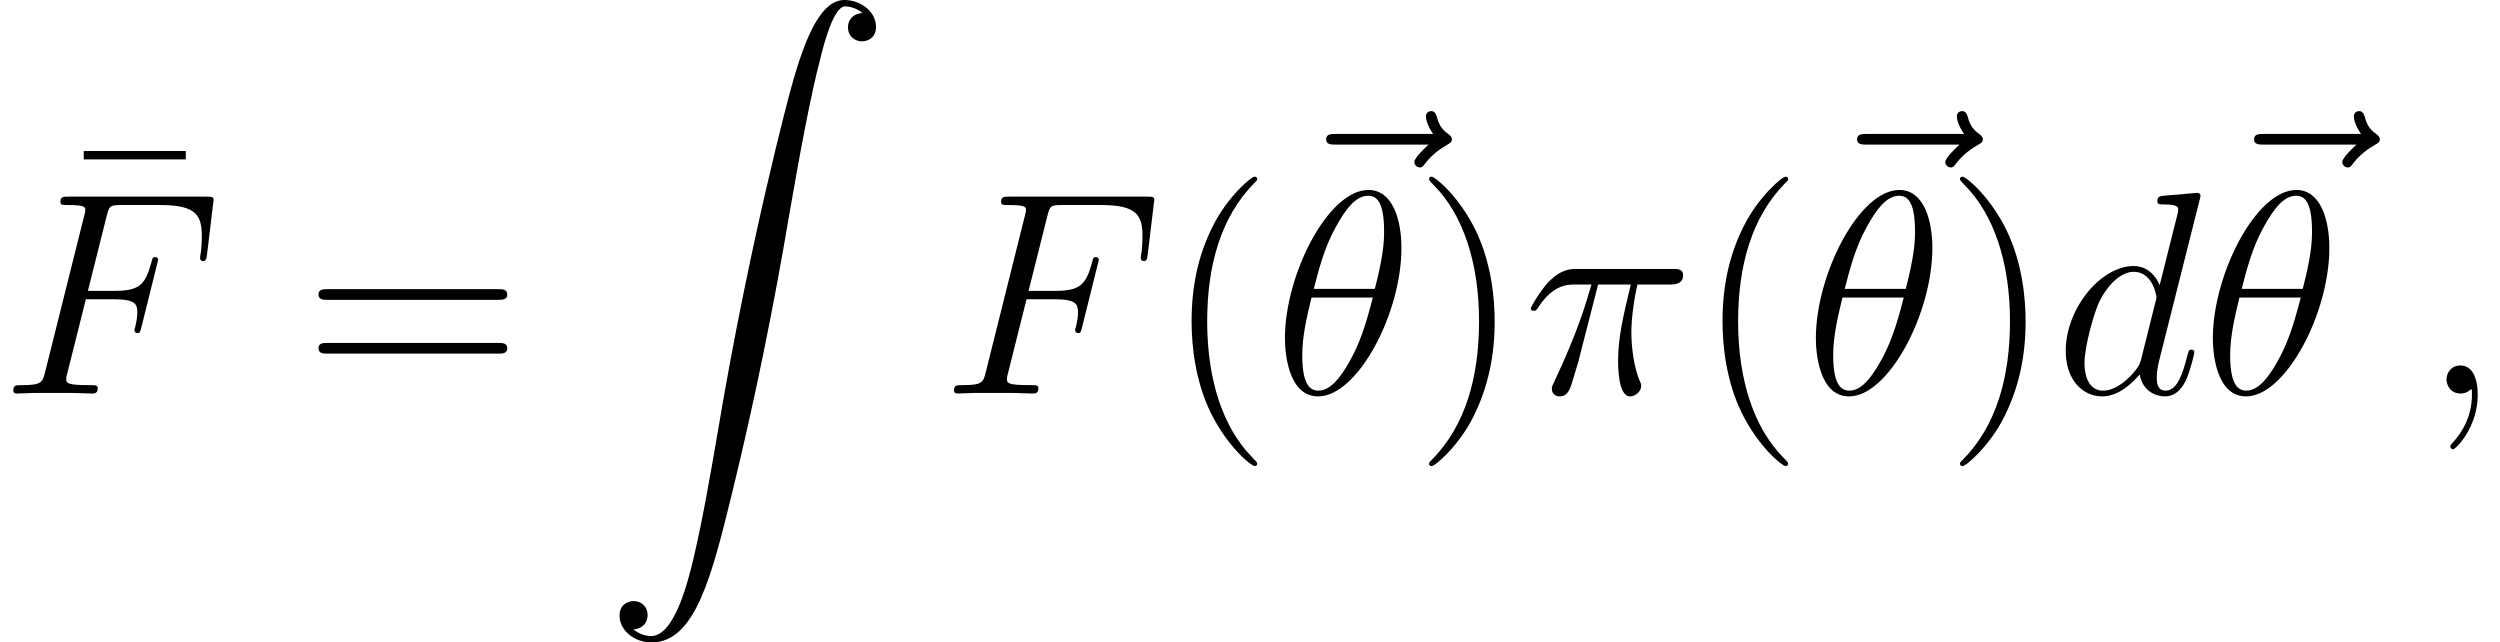 <?xml version='1.0' encoding='UTF-8'?>
<!-- This file was generated by dvisvgm 3.0.3 -->
<svg version='1.1' xmlns='http://www.w3.org/2000/svg' xmlns:xlink='http://www.w3.org/1999/xlink' width='129.22pt' height='33.209pt' viewBox='168.516 78.705 129.22 33.209'>
<defs>
<path id='g0-90' d='M1.554 32.533C2.032 32.503 2.286 32.174 2.286 31.801C2.286 31.308 1.913 31.068 1.569 31.068C1.21 31.068 .837 31.293 .837 31.816C.837 32.578 1.584 33.205 2.496 33.205C4.767 33.205 5.619 29.709 6.68 25.375C7.831 20.653 8.802 15.885 9.609 11.088C10.162 7.905 10.715 4.917 11.223 2.989C11.402 2.257 11.91 .329 12.493 .329C12.956 .329 13.33 .613 13.39 .672C12.897 .702 12.643 1.031 12.643 1.405C12.643 1.898 13.016 2.137 13.36 2.137C13.719 2.137 14.092 1.913 14.092 1.39C14.092 .583 13.285 0 12.463 0C11.328 0 10.491 1.629 9.669 4.677C9.624 4.842 7.592 12.344 5.948 22.117C5.559 24.403 5.126 26.899 4.633 28.976C4.364 30.067 3.676 32.877 2.466 32.877C1.928 32.877 1.569 32.533 1.554 32.533Z'/>
<path id='g1-18' d='M6.62-7.517C6.62-9.041 6.142-10.521 4.917-10.521C2.824-10.521 .598-6.142 .598-2.854C.598-2.167 .747 .149 2.316 .149C4.349 .149 6.62-4.125 6.62-7.517ZM2.092-5.41C2.316-6.291 2.63-7.547 3.228-8.608C3.721-9.504 4.244-10.222 4.902-10.222C5.395-10.222 5.724-9.803 5.724-8.369C5.724-7.831 5.679-7.083 5.245-5.41H2.092ZM5.141-4.961C4.767-3.497 4.453-2.555 3.915-1.614C3.482-.852 2.959-.149 2.331-.149C1.868-.149 1.494-.508 1.494-1.988C1.494-2.959 1.733-3.975 1.973-4.961H5.141Z'/>
<path id='g1-25' d='M3.87-5.634H5.559C5.156-3.96 4.902-2.869 4.902-1.674C4.902-1.465 4.902 .149 5.514 .149C5.828 .149 6.097-.134 6.097-.389C6.097-.463 6.097-.493 5.993-.717C5.589-1.748 5.589-3.034 5.589-3.138C5.589-3.228 5.589-4.289 5.903-5.634H7.577C7.771-5.634 8.264-5.634 8.264-6.112C8.264-6.441 7.98-6.441 7.711-6.441H2.795C2.451-6.441 1.943-6.441 1.255-5.709C.867-5.275 .389-4.483 .389-4.394S.463-4.274 .553-4.274C.658-4.274 .672-4.319 .747-4.408C1.524-5.634 2.301-5.634 2.675-5.634H3.527C3.198-4.513 2.824-3.213 1.599-.598C1.479-.359 1.479-.329 1.479-.239C1.479 .075 1.748 .149 1.883 .149C2.316 .149 2.436-.239 2.615-.867C2.854-1.629 2.854-1.659 3.004-2.257L3.87-5.634Z'/>
<path id='g1-59' d='M2.914 .06C2.914-.807 2.63-1.45 2.017-1.45C1.539-1.45 1.3-1.061 1.3-.732S1.524 0 2.032 0C2.227 0 2.391-.06 2.526-.194C2.555-.224 2.57-.224 2.585-.224C2.615-.224 2.615-.015 2.615 .06C2.615 .553 2.526 1.524 1.659 2.496C1.494 2.675 1.494 2.705 1.494 2.735C1.494 2.809 1.569 2.884 1.644 2.884C1.763 2.884 2.914 1.778 2.914 .06Z'/>
<path id='g1-70' d='M4.438-4.872H5.873C7.009-4.872 7.098-4.618 7.098-4.184C7.098-3.99 7.068-3.781 6.994-3.452C6.964-3.392 6.949-3.318 6.949-3.288C6.949-3.183 7.009-3.123 7.113-3.123C7.233-3.123 7.248-3.183 7.308-3.422L8.174-6.904C8.174-6.964 8.13-7.054 8.025-7.054C7.89-7.054 7.875-6.994 7.816-6.74C7.502-5.619 7.203-5.305 5.903-5.305H4.543L5.514-9.176C5.649-9.699 5.679-9.743 6.291-9.743H8.294C10.162-9.743 10.431-9.191 10.431-8.13C10.431-8.04 10.431-7.711 10.386-7.323C10.371-7.263 10.341-7.068 10.341-7.009C10.341-6.889 10.416-6.844 10.506-6.844C10.61-6.844 10.67-6.904 10.7-7.173L11.014-9.788C11.014-9.833 11.044-9.983 11.044-10.012C11.044-10.177 10.909-10.177 10.64-10.177H3.557C3.273-10.177 3.123-10.177 3.123-9.908C3.123-9.743 3.228-9.743 3.482-9.743C4.408-9.743 4.408-9.639 4.408-9.474C4.408-9.4 4.394-9.34 4.349-9.176L2.331-1.106C2.197-.583 2.167-.433 1.121-.433C.837-.433 .687-.433 .687-.164C.687 0 .822 0 .912 0C1.196 0 1.494-.03 1.778-.03H3.721C4.05-.03 4.408 0 4.737 0C4.872 0 5.051 0 5.051-.269C5.051-.433 4.961-.433 4.633-.433C3.452-.433 3.422-.538 3.422-.762C3.422-.837 3.452-.956 3.482-1.061L4.438-4.872Z'/>
<path id='g1-100' d='M7.517-9.998C7.532-10.057 7.562-10.147 7.562-10.222C7.562-10.371 7.412-10.371 7.382-10.371C7.367-10.371 6.635-10.311 6.56-10.296C6.306-10.281 6.082-10.252 5.813-10.237C5.44-10.207 5.335-10.192 5.335-9.923C5.335-9.773 5.455-9.773 5.664-9.773C6.396-9.773 6.411-9.639 6.411-9.489C6.411-9.4 6.381-9.28 6.366-9.235L5.455-5.604C5.29-5.993 4.887-6.59 4.11-6.59C2.421-6.59 .598-4.408 .598-2.197C.598-.717 1.465 .149 2.481 .149C3.303 .149 4.005-.493 4.423-.986C4.573-.105 5.275 .149 5.724 .149S6.531-.12 6.8-.658C7.039-1.166 7.248-2.077 7.248-2.137C7.248-2.212 7.188-2.271 7.098-2.271C6.964-2.271 6.949-2.197 6.889-1.973C6.665-1.091 6.381-.149 5.768-.149C5.335-.149 5.305-.538 5.305-.837C5.305-.897 5.305-1.21 5.41-1.629L7.517-9.998ZM4.498-1.778C4.423-1.524 4.423-1.494 4.214-1.21C3.885-.792 3.228-.149 2.526-.149C1.913-.149 1.569-.702 1.569-1.584C1.569-2.406 2.032-4.08 2.316-4.707C2.824-5.753 3.527-6.291 4.11-6.291C5.096-6.291 5.29-5.066 5.29-4.946C5.29-4.932 5.245-4.737 5.23-4.707L4.498-1.778Z'/>
<path id='g1-126' d='M7.995-8.922C7.816-8.757 7.263-8.234 7.263-8.025C7.263-7.875 7.397-7.741 7.547-7.741C7.681-7.741 7.741-7.831 7.846-7.98C8.204-8.428 8.608-8.712 8.951-8.907C9.101-8.996 9.205-9.041 9.205-9.205C9.205-9.34 9.086-9.415 8.996-9.489C8.578-9.773 8.473-10.177 8.428-10.356C8.384-10.476 8.339-10.655 8.13-10.655C8.04-10.655 7.861-10.595 7.861-10.371C7.861-10.237 7.95-9.878 8.234-9.474H3.213C2.959-9.474 2.705-9.474 2.705-9.191C2.705-8.922 2.974-8.922 3.213-8.922H7.995Z'/>
<path id='g2-22' d='M6.291-8.324V-8.757H1.016V-8.324H6.291Z'/>
<path id='g2-40' d='M4.857 3.631C4.857 3.587 4.857 3.557 4.603 3.303C3.108 1.793 2.271-.672 2.271-3.721C2.271-6.62 2.974-9.116 4.707-10.879C4.857-11.014 4.857-11.044 4.857-11.088C4.857-11.178 4.782-11.208 4.722-11.208C4.528-11.208 3.303-10.132 2.57-8.667C1.808-7.158 1.465-5.559 1.465-3.721C1.465-2.391 1.674-.613 2.451 .986C3.333 2.78 4.558 3.751 4.722 3.751C4.782 3.751 4.857 3.721 4.857 3.631Z'/>
<path id='g2-41' d='M4.214-3.721C4.214-4.857 4.065-6.71 3.228-8.443C2.346-10.237 1.121-11.208 .956-11.208C.897-11.208 .822-11.178 .822-11.088C.822-11.044 .822-11.014 1.076-10.76C2.57-9.25 3.407-6.785 3.407-3.736C3.407-.837 2.705 1.659 .971 3.422C.822 3.557 .822 3.587 .822 3.631C.822 3.721 .897 3.751 .956 3.751C1.151 3.751 2.376 2.675 3.108 1.21C3.87-.314 4.214-1.928 4.214-3.721Z'/>
<path id='g2-61' d='M10.087-4.842C10.296-4.842 10.565-4.842 10.565-5.111C10.565-5.395 10.311-5.395 10.087-5.395H1.285C1.076-5.395 .807-5.395 .807-5.126C.807-4.842 1.061-4.842 1.285-4.842H10.087ZM10.087-2.062C10.296-2.062 10.565-2.062 10.565-2.331C10.565-2.615 10.311-2.615 10.087-2.615H1.285C1.076-2.615 .807-2.615 .807-2.346C.807-2.062 1.061-2.062 1.285-2.062H10.087Z'/>
</defs>
<g id='page1'>
<use x='171.829' y='95.268' xlink:href='#g2-22'/>
<use x='168.516' y='99.045' xlink:href='#g1-70'/>
<use x='184.171' y='99.045' xlink:href='#g2-61'/>
<use x='199.703' y='78.705' xlink:href='#g0-90'/>
<use x='217.138' y='99.045' xlink:href='#g1-70'/>
<use x='228.642' y='99.045' xlink:href='#g2-40'/>
<use x='234.357' y='95.102' xlink:href='#g1-126'/>
<use x='234.333' y='99.045' xlink:href='#g1-18'/>
<use x='241.558' y='99.045' xlink:href='#g2-41'/>
<use x='247.249' y='99.045' xlink:href='#g1-25'/>
<use x='256.085' y='99.045' xlink:href='#g2-40'/>
<use x='261.8' y='95.102' xlink:href='#g1-126'/>
<use x='261.776' y='99.045' xlink:href='#g1-18'/>
<use x='269.001' y='99.045' xlink:href='#g2-41'/>
<use x='274.691' y='99.045' xlink:href='#g1-100'/>
<use x='282.319' y='95.102' xlink:href='#g1-126'/>
<use x='282.295' y='99.045' xlink:href='#g1-18'/>
<use x='293.671' y='99.045' xlink:href='#g1-59'/>
</g>
</svg>